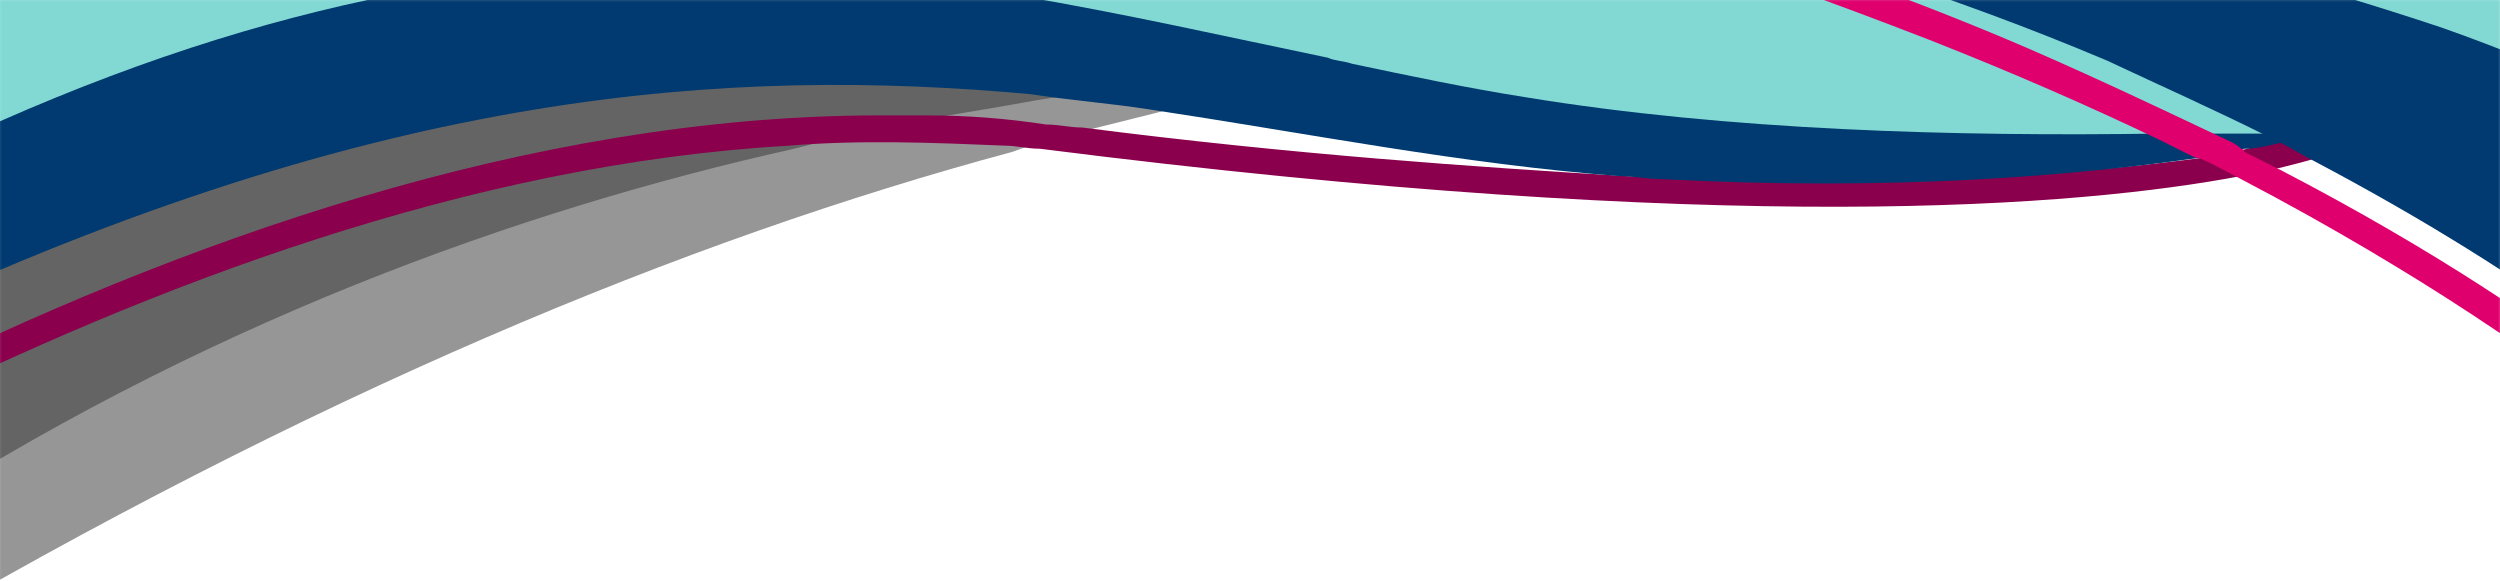 <svg width="594" height="138" viewBox="0 0 594 138" fill="none" xmlns="http://www.w3.org/2000/svg">
<g clip-path="url(#clip0_211_404)">
<mask id="mask0_211_404" style="mask-type:luminance" maskUnits="userSpaceOnUse" x="-1" y="-1" width="596" height="155">
<path d="M594.67 -0.76H-0.83V153.54H594.67V-0.76Z" fill="white"/>
</mask>
<g mask="url(#mask0_211_404)">
<path d="M-27.5 153.54V-35.28H520.22L532.47 -7.17L547.6 28.14C547.6 28.14 531.74 20.93 501.48 15.17C495.71 14.45 489.95 13.01 483.46 12.29C476.25 11.57 468.32 10.13 459.68 9.41C426.53 6.53 384.73 7.25 335 14.45C331.4 15.17 327.79 15.89 323.47 16.61C308.34 18.77 291.76 22.37 275.18 26.7C269.41 28.14 263.65 29.58 257.88 31.02C252.11 32.46 246.35 33.9 240.58 36.07C162.76 56.97 74.12 93.72 -27.5 153.54Z" fill="#969696"/>
<path d="M-27.5 126.15V-35.28H412.11L405.62 -30.96L391.21 -21.59L384 -16.55L334.27 15.16C332.83 15.16 327.06 15.16 316.97 15.88C301.84 16.6 277.33 18.76 246.34 23.81C238.41 25.25 229.76 26.69 221.12 28.13C211.03 30.29 199.5 32.45 188.69 35.34C123.84 49.76 46.73 77.15 -27.5 126.15Z" fill="#646464"/>
<path d="M187.26 34.63C111.59 38.95 35.92 67.78 -27.5 99.49V92.28C41.68 57.69 126 27.42 208.88 27.42H220.41C229.78 27.42 239.15 28.14 248.52 29.58C251.4 29.58 254.28 30.3 257.17 30.3C307.62 36.79 350.86 39.67 386.17 41.83C453.91 44.71 496.43 41.11 523.1 37.51C527.42 36.79 531.03 36.07 533.91 35.35C536.79 34.63 539.68 33.91 542.56 33.19C544.72 32.47 546.16 32.47 547.6 31.75C554.81 29.59 557.69 28.15 557.69 28.15V30.31L558.41 31.03L559.85 33.91C559.13 33.91 556.25 35.35 550.48 37.51C548.32 38.23 545.44 38.95 542.55 39.67C539.67 40.39 536.06 41.11 532.46 41.83C494.26 49.04 411.39 56.24 247.07 35.34C244.19 35.34 241.3 34.62 239.14 34.62C221.84 33.9 204.55 33.18 187.25 34.62" fill="#8A004D"/>
<path d="M-27.5 76.43V-35.28H586.52L580.03 6.52L577.15 23.82C577.15 23.82 570.66 26.7 556.97 30.31C555.53 31.03 553.37 31.03 551.93 31.75C549.05 32.47 545.44 33.19 541.84 33.91C538.96 34.63 536.07 35.35 533.19 35.35C529.59 36.07 525.98 36.79 522.38 37.51C492.11 41.83 449.59 45.44 394.82 42.56C391.22 42.56 388.33 41.84 384.73 41.84C347.25 38.96 311.22 31.75 273.02 25.98C263.65 24.54 254.28 23.82 244.91 22.38C173.57 15.89 90.69 20.93 -27.5 76.43Z" fill="#003A70"/>
<path d="M-27.5 41.83V-35.28H621.11V27.42C605.26 28.86 583.63 30.3 557.69 31.74H513.01C464.72 32.46 410.67 31.02 362.39 23.09C348.7 20.93 335 18.05 321.31 15.16C319.15 14.44 316.98 14.44 315.54 13.72C218.25 -6.45 122.4 -33.84 -27.5 41.83Z" fill="#82D9D4"/>
<path d="M324.91 -35.28H621.11V82.91C598.05 65.61 574.27 51.2 549.76 38.23C546.88 36.79 544.72 35.35 541.83 33.91C541.83 33.91 541.11 33.91 541.11 33.19C540.39 32.47 539.67 32.47 538.95 32.47C525.98 25.98 513.01 20.22 500.75 14.45C463.28 -1.41 425.8 -12.94 391.93 -21.58H391.21C367.43 -27.35 345.09 -32.39 324.91 -35.27" fill="#003A70"/>
<path d="M621.11 -35.28V23.1C608.14 17.34 594.44 11.57 580.03 6.52C564.9 1.48 548.32 -3.57 531.75 -7.89C487.79 -19.42 441.66 -26.63 404.91 -31.67C391.22 -33.83 378.96 -34.55 368.15 -35.99H621.11V-35.27V-35.28Z" fill="#82D9D4"/>
<path d="M314.82 -35.28H342.93C359.5 -30.96 375.36 -26.63 390.49 -21.59H391.21C425.08 -10.78 455.35 0.03 482.02 11.56C498.6 18.77 513.73 25.97 527.42 32.46C528.86 33.18 531.02 33.9 532.46 35.34C532.46 35.34 533.18 35.34 533.18 36.06C536.06 37.5 538.95 38.94 541.83 40.38C579.31 59.84 605.25 77.86 621.1 90.11V98.76C605.25 86.51 576.42 65.61 532.46 42.55C529.58 41.11 525.97 38.95 522.37 37.5H521.65C518.77 36.06 515.88 34.62 513 33.18C496.43 25.25 478.41 17.33 458.23 9.4C435.89 0.75 410.67 -8.62 383.28 -16.54C361.66 -23.75 339.32 -29.51 314.82 -35.28Z" fill="#DF006E"/>
</g>
</g>
<defs>
<clipPath id="clip0_211_404">
<rect width="594" height="138" fill="white"/>
</clipPath>
</defs>
</svg>
